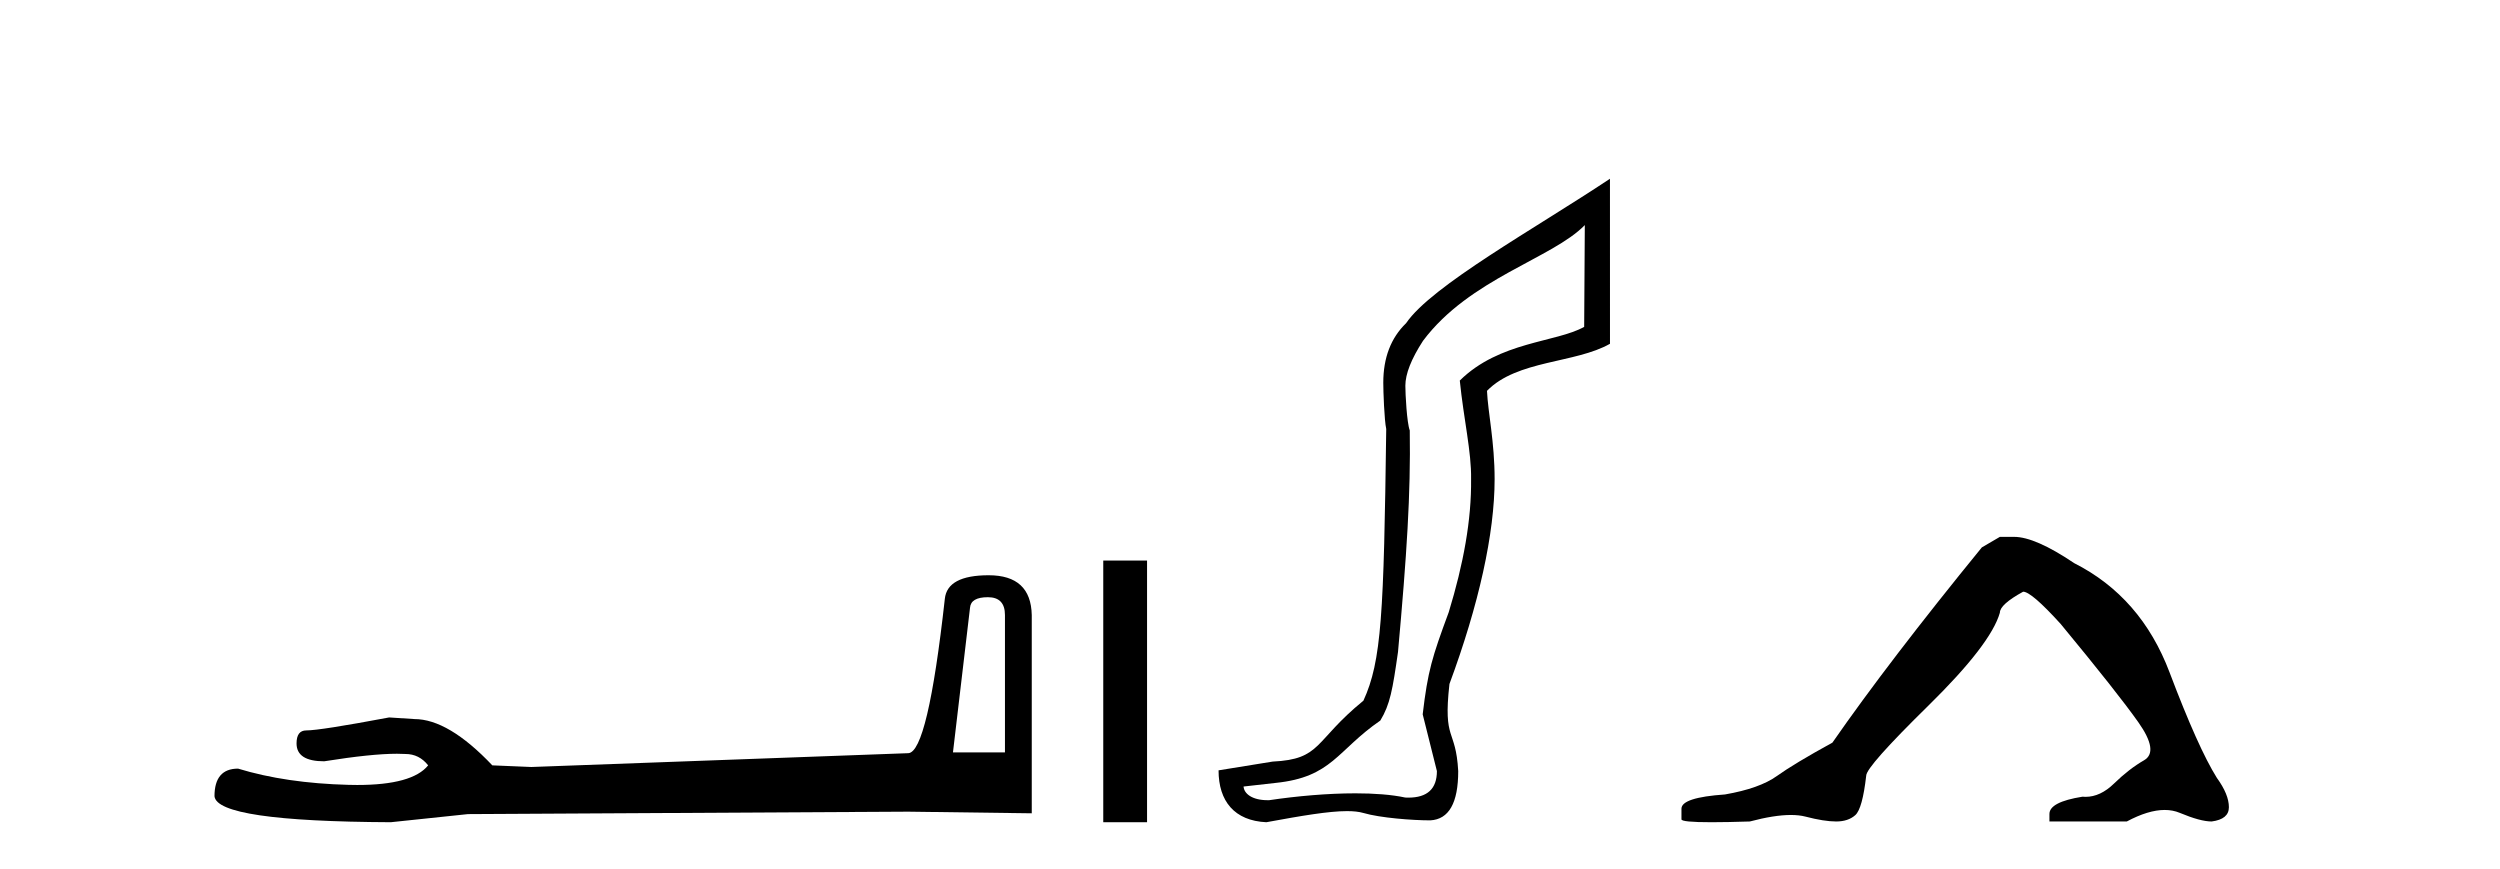 <?xml version='1.0' encoding='UTF-8' standalone='yes'?><svg xmlns='http://www.w3.org/2000/svg' xmlns:xlink='http://www.w3.org/1999/xlink' width='118.0' height='41.0' ><path d='M 46.629 28.188 Q 47.434 28.188 47.434 29.031 L 47.434 35.512 L 44.98 35.512 L 45.785 28.686 Q 45.823 28.188 46.629 28.188 ZM 46.667 27.152 Q 44.711 27.152 44.596 28.264 Q 43.791 35.512 42.871 35.55 L 25.079 36.202 L 23.238 36.125 Q 21.168 33.94 19.557 33.94 Q 18.982 33.901 18.368 33.863 Q 15.109 34.476 14.457 34.476 Q 13.997 34.476 13.997 35.09 Q 13.997 35.933 15.301 35.933 Q 17.539 35.577 18.735 35.577 Q 18.952 35.577 19.135 35.588 Q 19.787 35.588 20.209 36.125 Q 19.461 37.051 16.862 37.051 Q 16.662 37.051 16.451 37.045 Q 13.499 36.969 11.236 36.279 Q 10.124 36.279 10.124 37.582 Q 10.239 38.771 18.445 38.809 L 22.088 38.426 L 42.871 38.311 L 48.699 38.388 L 48.699 29.031 Q 48.661 27.152 46.667 27.152 Z' style='fill:#000000;stroke:none' /><path d='M 52.074 26.458 L 52.074 38.809 L 54.141 38.809 L 54.141 26.458 Z' style='fill:#000000;stroke:none' /><path d='M 74.803 10.624 L 74.773 15.428 C 73.454 16.168 70.776 16.111 68.902 17.962 C 69.087 19.79 69.458 21.341 69.435 22.614 C 69.458 24.534 69.074 26.629 68.38 28.897 C 67.593 31.026 67.393 31.665 67.151 33.716 L 67.822 36.395 C 67.822 37.23 67.373 37.648 66.475 37.648 C 66.427 37.648 66.379 37.647 66.329 37.644 C 65.675 37.504 64.857 37.445 63.972 37.445 C 62.664 37.445 61.208 37.575 59.911 37.768 C 59.884 37.769 59.857 37.769 59.831 37.769 C 59.097 37.769 58.718 37.459 58.696 37.124 L 60.206 36.954 C 62.883 36.68 63.097 35.425 65.151 34.01 C 65.614 33.246 65.731 32.553 65.986 30.771 C 66.402 26.166 66.587 23.326 66.541 20.317 C 66.402 19.947 66.333 18.598 66.333 18.205 C 66.333 17.65 66.611 16.944 67.166 16.087 C 69.364 13.148 73.276 12.197 74.803 10.624 ZM 75.99 8.437 C 72.455 10.791 67.571 13.483 66.368 15.254 C 65.65 15.949 65.291 16.886 65.291 18.066 C 65.291 18.46 65.338 19.832 65.43 20.248 C 65.315 28.973 65.213 31.201 64.353 33.072 C 62 34.99 62.393 35.836 60.067 35.947 L 57.516 36.36 C 57.516 37.818 58.268 38.74 59.772 38.809 C 61.444 38.502 62.714 38.285 63.581 38.285 C 63.89 38.285 64.148 38.313 64.354 38.373 C 65.141 38.605 66.676 38.721 67.509 38.721 C 68.389 38.674 68.828 37.899 68.828 36.395 C 68.713 34.335 68.107 35.028 68.414 32.284 C 69.803 28.535 70.546 25.182 70.546 22.614 C 70.546 20.855 70.232 19.466 70.186 18.448 C 71.598 16.99 74.371 17.152 75.991 16.226 L 75.99 8.437 Z' style='fill:#000000;stroke:none' /><path d='M 94.394 25.34 L 93.543 25.837 Q 89.148 31.224 86.49 35.052 Q 84.682 36.045 83.867 36.629 Q 83.052 37.214 81.421 37.498 Q 79.365 37.64 79.365 38.171 L 79.365 38.207 L 79.365 38.668 Q 79.342 38.809 80.783 38.809 Q 81.504 38.809 82.591 38.774 Q 83.749 38.467 84.528 38.467 Q 84.918 38.467 85.214 38.543 Q 86.1 38.774 86.667 38.774 Q 87.234 38.774 87.571 38.473 Q 87.907 38.171 88.085 36.612 Q 88.085 36.186 91.027 33.298 Q 93.968 30.409 94.394 28.92 Q 94.394 28.53 95.493 27.928 Q 95.882 27.928 97.265 29.452 Q 99.959 32.713 100.933 34.095 Q 101.908 35.478 101.199 35.885 Q 100.49 36.293 99.781 36.984 Q 99.138 37.611 98.437 37.611 Q 98.365 37.611 98.293 37.604 Q 96.733 37.852 96.733 38.419 L 96.733 38.774 L 100.384 38.774 Q 101.4 38.23 102.172 38.23 Q 102.558 38.23 102.883 38.366 Q 103.858 38.774 104.389 38.774 Q 105.204 38.668 105.204 38.1 Q 105.204 37.498 104.637 36.718 Q 103.751 35.3 102.404 31.738 Q 101.057 28.176 97.903 26.581 Q 96.06 25.34 95.067 25.34 Z' style='fill:#000000;stroke:none' /></svg>